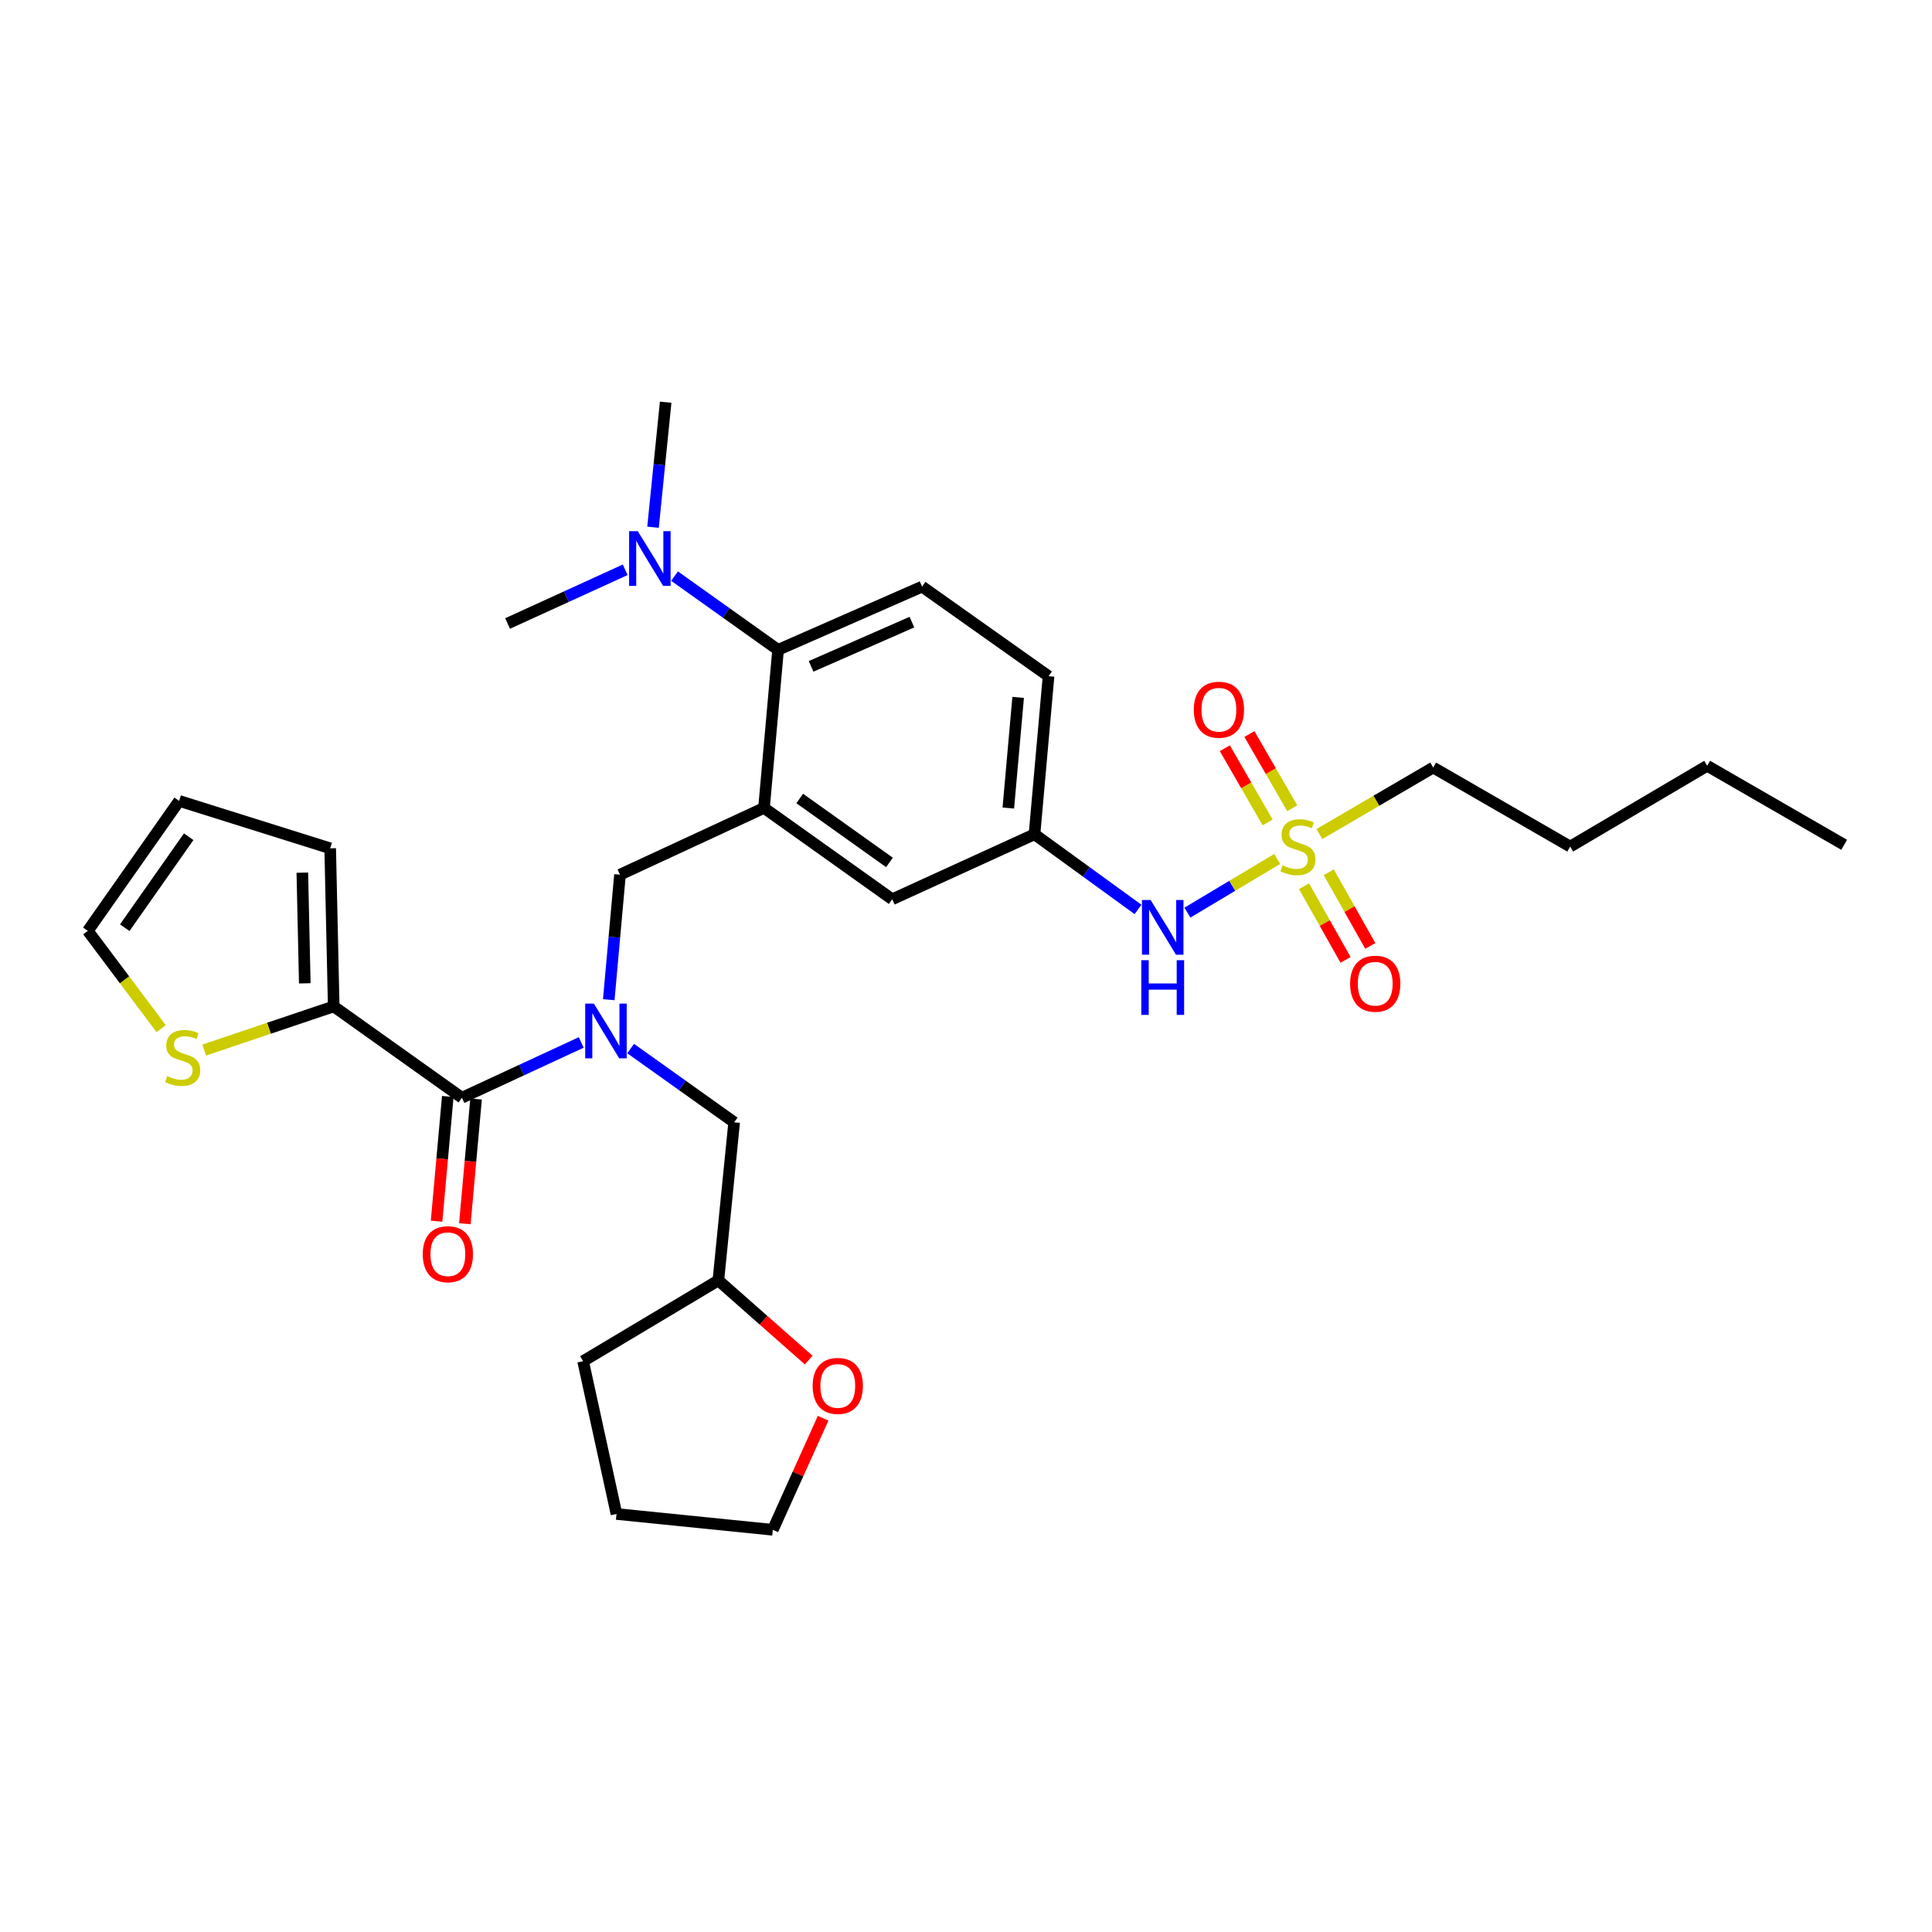 <?xml version='1.0' encoding='iso-8859-1'?>
<svg version='1.1' baseProfile='full'
              xmlns='http://www.w3.org/2000/svg'
                      xmlns:rdkit='http://www.rdkit.org/xml'
                      xmlns:xlink='http://www.w3.org/1999/xlink'
                  xml:space='preserve'
width='1000px' height='1000px' viewBox='0 0 1000 1000'>
<!-- END OF HEADER -->
<rect style='opacity:1.0;fill:#FFFFFF;stroke:none' width='1000' height='1000' x='0' y='0'> </rect>
<path class='bond-0' d='M 589.03,470.715 L 562.243,451.265' style='fill:none;fill-rule:evenodd;stroke:#0000FF;stroke-width:6px;stroke-linecap:butt;stroke-linejoin:miter;stroke-opacity:1' />
<path class='bond-0' d='M 562.243,451.265 L 535.456,431.815' style='fill:none;fill-rule:evenodd;stroke:#000000;stroke-width:6px;stroke-linecap:butt;stroke-linejoin:miter;stroke-opacity:1' />
<path class='bond-1' d='M 614.599,472.368 L 637.835,458.486' style='fill:none;fill-rule:evenodd;stroke:#0000FF;stroke-width:6px;stroke-linecap:butt;stroke-linejoin:miter;stroke-opacity:1' />
<path class='bond-1' d='M 637.835,458.486 L 661.072,444.604' style='fill:none;fill-rule:evenodd;stroke:#CCCC00;stroke-width:6px;stroke-linecap:butt;stroke-linejoin:miter;stroke-opacity:1' />
<path class='bond-2' d='M 741.816,397.273 L 812.729,438.184' style='fill:none;fill-rule:evenodd;stroke:#000000;stroke-width:6px;stroke-linecap:butt;stroke-linejoin:miter;stroke-opacity:1' />
<path class='bond-3' d='M 741.816,397.273 L 712.371,414.483' style='fill:none;fill-rule:evenodd;stroke:#000000;stroke-width:6px;stroke-linecap:butt;stroke-linejoin:miter;stroke-opacity:1' />
<path class='bond-3' d='M 712.371,414.483 L 682.925,431.693' style='fill:none;fill-rule:evenodd;stroke:#CCCC00;stroke-width:6px;stroke-linecap:butt;stroke-linejoin:miter;stroke-opacity:1' />
<path class='bond-4' d='M 674.959,458.71 L 685.71,477.77' style='fill:none;fill-rule:evenodd;stroke:#CCCC00;stroke-width:6px;stroke-linecap:butt;stroke-linejoin:miter;stroke-opacity:1' />
<path class='bond-4' d='M 685.71,477.77 L 696.462,496.83' style='fill:none;fill-rule:evenodd;stroke:#FF0000;stroke-width:6px;stroke-linecap:butt;stroke-linejoin:miter;stroke-opacity:1' />
<path class='bond-4' d='M 687.761,451.489 L 698.512,470.548' style='fill:none;fill-rule:evenodd;stroke:#CCCC00;stroke-width:6px;stroke-linecap:butt;stroke-linejoin:miter;stroke-opacity:1' />
<path class='bond-4' d='M 698.512,470.548 L 709.264,489.608' style='fill:none;fill-rule:evenodd;stroke:#FF0000;stroke-width:6px;stroke-linecap:butt;stroke-linejoin:miter;stroke-opacity:1' />
<path class='bond-5' d='M 668.857,418.345 L 657.779,399.142' style='fill:none;fill-rule:evenodd;stroke:#CCCC00;stroke-width:6px;stroke-linecap:butt;stroke-linejoin:miter;stroke-opacity:1' />
<path class='bond-5' d='M 657.779,399.142 L 646.7,379.939' style='fill:none;fill-rule:evenodd;stroke:#FF0000;stroke-width:6px;stroke-linecap:butt;stroke-linejoin:miter;stroke-opacity:1' />
<path class='bond-5' d='M 656.125,425.69 L 645.047,406.487' style='fill:none;fill-rule:evenodd;stroke:#CCCC00;stroke-width:6px;stroke-linecap:butt;stroke-linejoin:miter;stroke-opacity:1' />
<path class='bond-5' d='M 645.047,406.487 L 633.968,387.285' style='fill:none;fill-rule:evenodd;stroke:#FF0000;stroke-width:6px;stroke-linecap:butt;stroke-linejoin:miter;stroke-opacity:1' />
<path class='bond-6' d='M 812.729,438.184 L 883.633,396.367' style='fill:none;fill-rule:evenodd;stroke:#000000;stroke-width:6px;stroke-linecap:butt;stroke-linejoin:miter;stroke-opacity:1' />
<path class='bond-7' d='M 883.633,396.367 L 954.545,437.27' style='fill:none;fill-rule:evenodd;stroke:#000000;stroke-width:6px;stroke-linecap:butt;stroke-linejoin:miter;stroke-opacity:1' />
<path class='bond-8' d='M 172.728,520.913 L 139.209,532.214' style='fill:none;fill-rule:evenodd;stroke:#000000;stroke-width:6px;stroke-linecap:butt;stroke-linejoin:miter;stroke-opacity:1' />
<path class='bond-8' d='M 139.209,532.214 L 105.69,543.515' style='fill:none;fill-rule:evenodd;stroke:#CCCC00;stroke-width:6px;stroke-linecap:butt;stroke-linejoin:miter;stroke-opacity:1' />
<path class='bond-9' d='M 172.728,520.913 L 170.907,439.091' style='fill:none;fill-rule:evenodd;stroke:#000000;stroke-width:6px;stroke-linecap:butt;stroke-linejoin:miter;stroke-opacity:1' />
<path class='bond-9' d='M 157.76,508.967 L 156.485,451.691' style='fill:none;fill-rule:evenodd;stroke:#000000;stroke-width:6px;stroke-linecap:butt;stroke-linejoin:miter;stroke-opacity:1' />
<path class='bond-10' d='M 172.728,520.913 L 239.092,568.185' style='fill:none;fill-rule:evenodd;stroke:#000000;stroke-width:6px;stroke-linecap:butt;stroke-linejoin:miter;stroke-opacity:1' />
<path class='bond-11' d='M 315.093,517.444 L 317.999,485.086' style='fill:none;fill-rule:evenodd;stroke:#0000FF;stroke-width:6px;stroke-linecap:butt;stroke-linejoin:miter;stroke-opacity:1' />
<path class='bond-11' d='M 317.999,485.086 L 320.906,452.728' style='fill:none;fill-rule:evenodd;stroke:#000000;stroke-width:6px;stroke-linecap:butt;stroke-linejoin:miter;stroke-opacity:1' />
<path class='bond-12' d='M 300.844,539.565 L 269.968,553.875' style='fill:none;fill-rule:evenodd;stroke:#0000FF;stroke-width:6px;stroke-linecap:butt;stroke-linejoin:miter;stroke-opacity:1' />
<path class='bond-12' d='M 269.968,553.875 L 239.092,568.185' style='fill:none;fill-rule:evenodd;stroke:#000000;stroke-width:6px;stroke-linecap:butt;stroke-linejoin:miter;stroke-opacity:1' />
<path class='bond-13' d='M 326.415,542.737 L 353.209,561.822' style='fill:none;fill-rule:evenodd;stroke:#0000FF;stroke-width:6px;stroke-linecap:butt;stroke-linejoin:miter;stroke-opacity:1' />
<path class='bond-13' d='M 353.209,561.822 L 380.002,580.908' style='fill:none;fill-rule:evenodd;stroke:#000000;stroke-width:6px;stroke-linecap:butt;stroke-linejoin:miter;stroke-opacity:1' />
<path class='bond-14' d='M 231.772,567.527 L 228.87,599.805' style='fill:none;fill-rule:evenodd;stroke:#000000;stroke-width:6px;stroke-linecap:butt;stroke-linejoin:miter;stroke-opacity:1' />
<path class='bond-14' d='M 228.87,599.805 L 225.967,632.084' style='fill:none;fill-rule:evenodd;stroke:#FF0000;stroke-width:6px;stroke-linecap:butt;stroke-linejoin:miter;stroke-opacity:1' />
<path class='bond-14' d='M 246.412,568.843 L 243.509,601.122' style='fill:none;fill-rule:evenodd;stroke:#000000;stroke-width:6px;stroke-linecap:butt;stroke-linejoin:miter;stroke-opacity:1' />
<path class='bond-14' d='M 243.509,601.122 L 240.606,633.4' style='fill:none;fill-rule:evenodd;stroke:#FF0000;stroke-width:6px;stroke-linecap:butt;stroke-linejoin:miter;stroke-opacity:1' />
<path class='bond-15' d='M 83.422,532.438 L 64.438,507.126' style='fill:none;fill-rule:evenodd;stroke:#CCCC00;stroke-width:6px;stroke-linecap:butt;stroke-linejoin:miter;stroke-opacity:1' />
<path class='bond-15' d='M 64.438,507.126 L 45.455,481.815' style='fill:none;fill-rule:evenodd;stroke:#000000;stroke-width:6px;stroke-linecap:butt;stroke-linejoin:miter;stroke-opacity:1' />
<path class='bond-16' d='M 170.907,439.091 L 92.727,414.544' style='fill:none;fill-rule:evenodd;stroke:#000000;stroke-width:6px;stroke-linecap:butt;stroke-linejoin:miter;stroke-opacity:1' />
<path class='bond-17' d='M 418.575,703.981 L 395.198,683.355' style='fill:none;fill-rule:evenodd;stroke:#FF0000;stroke-width:6px;stroke-linecap:butt;stroke-linejoin:miter;stroke-opacity:1' />
<path class='bond-17' d='M 395.198,683.355 L 371.82,662.73' style='fill:none;fill-rule:evenodd;stroke:#000000;stroke-width:6px;stroke-linecap:butt;stroke-linejoin:miter;stroke-opacity:1' />
<path class='bond-18' d='M 426.054,734.074 L 413.027,762.945' style='fill:none;fill-rule:evenodd;stroke:#FF0000;stroke-width:6px;stroke-linecap:butt;stroke-linejoin:miter;stroke-opacity:1' />
<path class='bond-18' d='M 413.027,762.945 L 400.001,791.816' style='fill:none;fill-rule:evenodd;stroke:#000000;stroke-width:6px;stroke-linecap:butt;stroke-linejoin:miter;stroke-opacity:1' />
<path class='bond-19' d='M 320.906,452.728 L 395.452,418.178' style='fill:none;fill-rule:evenodd;stroke:#000000;stroke-width:6px;stroke-linecap:butt;stroke-linejoin:miter;stroke-opacity:1' />
<path class='bond-20' d='M 371.82,662.73 L 380.002,580.908' style='fill:none;fill-rule:evenodd;stroke:#000000;stroke-width:6px;stroke-linecap:butt;stroke-linejoin:miter;stroke-opacity:1' />
<path class='bond-21' d='M 371.82,662.73 L 301.814,704.547' style='fill:none;fill-rule:evenodd;stroke:#000000;stroke-width:6px;stroke-linecap:butt;stroke-linejoin:miter;stroke-opacity:1' />
<path class='bond-22' d='M 344.546,208.184 L 341.274,240.541' style='fill:none;fill-rule:evenodd;stroke:#000000;stroke-width:6px;stroke-linecap:butt;stroke-linejoin:miter;stroke-opacity:1' />
<path class='bond-22' d='M 341.274,240.541 L 338.002,272.899' style='fill:none;fill-rule:evenodd;stroke:#0000FF;stroke-width:6px;stroke-linecap:butt;stroke-linejoin:miter;stroke-opacity:1' />
<path class='bond-23' d='M 323.6,294.922 L 293.162,308.824' style='fill:none;fill-rule:evenodd;stroke:#0000FF;stroke-width:6px;stroke-linecap:butt;stroke-linejoin:miter;stroke-opacity:1' />
<path class='bond-23' d='M 293.162,308.824 L 262.724,322.727' style='fill:none;fill-rule:evenodd;stroke:#000000;stroke-width:6px;stroke-linecap:butt;stroke-linejoin:miter;stroke-opacity:1' />
<path class='bond-24' d='M 349.141,298.193 L 375.934,317.278' style='fill:none;fill-rule:evenodd;stroke:#0000FF;stroke-width:6px;stroke-linecap:butt;stroke-linejoin:miter;stroke-opacity:1' />
<path class='bond-24' d='M 375.934,317.278 L 402.728,336.364' style='fill:none;fill-rule:evenodd;stroke:#000000;stroke-width:6px;stroke-linecap:butt;stroke-linejoin:miter;stroke-opacity:1' />
<path class='bond-25' d='M 535.456,431.815 L 542.724,350.001' style='fill:none;fill-rule:evenodd;stroke:#000000;stroke-width:6px;stroke-linecap:butt;stroke-linejoin:miter;stroke-opacity:1' />
<path class='bond-25' d='M 521.905,418.242 L 526.993,360.972' style='fill:none;fill-rule:evenodd;stroke:#000000;stroke-width:6px;stroke-linecap:butt;stroke-linejoin:miter;stroke-opacity:1' />
<path class='bond-26' d='M 535.456,431.815 L 461.816,465.458' style='fill:none;fill-rule:evenodd;stroke:#000000;stroke-width:6px;stroke-linecap:butt;stroke-linejoin:miter;stroke-opacity:1' />
<path class='bond-27' d='M 542.724,350.001 L 477.274,303.635' style='fill:none;fill-rule:evenodd;stroke:#000000;stroke-width:6px;stroke-linecap:butt;stroke-linejoin:miter;stroke-opacity:1' />
<path class='bond-28' d='M 477.274,303.635 L 402.728,336.364' style='fill:none;fill-rule:evenodd;stroke:#000000;stroke-width:6px;stroke-linecap:butt;stroke-linejoin:miter;stroke-opacity:1' />
<path class='bond-28' d='M 472.001,322.003 L 419.819,344.913' style='fill:none;fill-rule:evenodd;stroke:#000000;stroke-width:6px;stroke-linecap:butt;stroke-linejoin:miter;stroke-opacity:1' />
<path class='bond-29' d='M 402.728,336.364 L 395.452,418.178' style='fill:none;fill-rule:evenodd;stroke:#000000;stroke-width:6px;stroke-linecap:butt;stroke-linejoin:miter;stroke-opacity:1' />
<path class='bond-30' d='M 395.452,418.178 L 461.816,465.458' style='fill:none;fill-rule:evenodd;stroke:#000000;stroke-width:6px;stroke-linecap:butt;stroke-linejoin:miter;stroke-opacity:1' />
<path class='bond-30' d='M 413.936,413.299 L 460.39,446.395' style='fill:none;fill-rule:evenodd;stroke:#000000;stroke-width:6px;stroke-linecap:butt;stroke-linejoin:miter;stroke-opacity:1' />
<path class='bond-31' d='M 400.001,791.816 L 319.093,783.634' style='fill:none;fill-rule:evenodd;stroke:#000000;stroke-width:6px;stroke-linecap:butt;stroke-linejoin:miter;stroke-opacity:1' />
<path class='bond-32' d='M 301.814,704.547 L 319.093,783.634' style='fill:none;fill-rule:evenodd;stroke:#000000;stroke-width:6px;stroke-linecap:butt;stroke-linejoin:miter;stroke-opacity:1' />
<path class='bond-33' d='M 45.455,481.815 L 92.727,414.544' style='fill:none;fill-rule:evenodd;stroke:#000000;stroke-width:6px;stroke-linecap:butt;stroke-linejoin:miter;stroke-opacity:1' />
<path class='bond-33' d='M 64.572,480.175 L 97.662,433.086' style='fill:none;fill-rule:evenodd;stroke:#000000;stroke-width:6px;stroke-linecap:butt;stroke-linejoin:miter;stroke-opacity:1' />
<path  class='atom-0' d='M 595.56 465.842
L 604.84 480.842
Q 605.76 482.322, 607.24 485.002
Q 608.72 487.682, 608.8 487.842
L 608.8 465.842
L 612.56 465.842
L 612.56 494.162
L 608.68 494.162
L 598.72 477.762
Q 597.56 475.842, 596.32 473.642
Q 595.12 471.442, 594.76 470.762
L 594.76 494.162
L 591.08 494.162
L 591.08 465.842
L 595.56 465.842
' fill='#0000FF'/>
<path  class='atom-0' d='M 590.74 496.994
L 594.58 496.994
L 594.58 509.034
L 609.06 509.034
L 609.06 496.994
L 612.9 496.994
L 612.9 525.314
L 609.06 525.314
L 609.06 512.234
L 594.58 512.234
L 594.58 525.314
L 590.74 525.314
L 590.74 496.994
' fill='#0000FF'/>
<path  class='atom-2' d='M 663.818 447.904
Q 664.138 448.024, 665.458 448.584
Q 666.778 449.144, 668.218 449.504
Q 669.698 449.824, 671.138 449.824
Q 673.818 449.824, 675.378 448.544
Q 676.938 447.224, 676.938 444.944
Q 676.938 443.384, 676.138 442.424
Q 675.378 441.464, 674.178 440.944
Q 672.978 440.424, 670.978 439.824
Q 668.458 439.064, 666.938 438.344
Q 665.458 437.624, 664.378 436.104
Q 663.338 434.584, 663.338 432.024
Q 663.338 428.464, 665.738 426.264
Q 668.178 424.064, 672.978 424.064
Q 676.258 424.064, 679.978 425.624
L 679.058 428.704
Q 675.658 427.304, 673.098 427.304
Q 670.338 427.304, 668.818 428.464
Q 667.298 429.584, 667.338 431.544
Q 667.338 433.064, 668.098 433.984
Q 668.898 434.904, 670.018 435.424
Q 671.178 435.944, 673.098 436.544
Q 675.658 437.344, 677.178 438.144
Q 678.698 438.944, 679.778 440.584
Q 680.898 442.184, 680.898 444.944
Q 680.898 448.864, 678.258 450.984
Q 675.658 453.064, 671.298 453.064
Q 668.778 453.064, 666.858 452.504
Q 664.978 451.984, 662.738 451.064
L 663.818 447.904
' fill='#CCCC00'/>
<path  class='atom-3' d='M 698.815 509.169
Q 698.815 502.369, 702.175 498.569
Q 705.535 494.769, 711.815 494.769
Q 718.095 494.769, 721.455 498.569
Q 724.815 502.369, 724.815 509.169
Q 724.815 516.049, 721.415 519.969
Q 718.015 523.849, 711.815 523.849
Q 705.575 523.849, 702.175 519.969
Q 698.815 516.089, 698.815 509.169
M 711.815 520.649
Q 716.135 520.649, 718.455 517.769
Q 720.815 514.849, 720.815 509.169
Q 720.815 503.609, 718.455 500.809
Q 716.135 497.969, 711.815 497.969
Q 707.495 497.969, 705.135 500.769
Q 702.815 503.569, 702.815 509.169
Q 702.815 514.889, 705.135 517.769
Q 707.495 520.649, 711.815 520.649
' fill='#FF0000'/>
<path  class='atom-4' d='M 617.907 367.352
Q 617.907 360.552, 621.267 356.752
Q 624.627 352.952, 630.907 352.952
Q 637.187 352.952, 640.547 356.752
Q 643.907 360.552, 643.907 367.352
Q 643.907 374.232, 640.507 378.152
Q 637.107 382.032, 630.907 382.032
Q 624.667 382.032, 621.267 378.152
Q 617.907 374.272, 617.907 367.352
M 630.907 378.832
Q 635.227 378.832, 637.547 375.952
Q 639.907 373.032, 639.907 367.352
Q 639.907 361.792, 637.547 358.992
Q 635.227 356.152, 630.907 356.152
Q 626.587 356.152, 624.227 358.952
Q 621.907 361.752, 621.907 367.352
Q 621.907 373.072, 624.227 375.952
Q 626.587 378.832, 630.907 378.832
' fill='#FF0000'/>
<path  class='atom-8' d='M 307.378 519.475
L 316.658 534.475
Q 317.578 535.955, 319.058 538.635
Q 320.538 541.315, 320.618 541.475
L 320.618 519.475
L 324.378 519.475
L 324.378 547.795
L 320.498 547.795
L 310.538 531.395
Q 309.378 529.475, 308.138 527.275
Q 306.938 525.075, 306.578 524.395
L 306.578 547.795
L 302.898 547.795
L 302.898 519.475
L 307.378 519.475
' fill='#0000FF'/>
<path  class='atom-10' d='M 218.816 649.173
Q 218.816 642.373, 222.176 638.573
Q 225.536 634.773, 231.816 634.773
Q 238.096 634.773, 241.456 638.573
Q 244.816 642.373, 244.816 649.173
Q 244.816 656.053, 241.416 659.973
Q 238.016 663.853, 231.816 663.853
Q 225.576 663.853, 222.176 659.973
Q 218.816 656.093, 218.816 649.173
M 231.816 660.653
Q 236.136 660.653, 238.456 657.773
Q 240.816 654.853, 240.816 649.173
Q 240.816 643.613, 238.456 640.813
Q 236.136 637.973, 231.816 637.973
Q 227.496 637.973, 225.136 640.773
Q 222.816 643.573, 222.816 649.173
Q 222.816 654.893, 225.136 657.773
Q 227.496 660.653, 231.816 660.653
' fill='#FF0000'/>
<path  class='atom-11' d='M 86.548 556.992
Q 86.868 557.112, 88.188 557.672
Q 89.508 558.232, 90.948 558.592
Q 92.428 558.912, 93.868 558.912
Q 96.548 558.912, 98.108 557.632
Q 99.668 556.312, 99.668 554.032
Q 99.668 552.472, 98.868 551.512
Q 98.108 550.552, 96.908 550.032
Q 95.708 549.512, 93.708 548.912
Q 91.188 548.152, 89.668 547.432
Q 88.188 546.712, 87.108 545.192
Q 86.068 543.672, 86.068 541.112
Q 86.068 537.552, 88.468 535.352
Q 90.908 533.152, 95.708 533.152
Q 98.988 533.152, 102.708 534.712
L 101.788 537.792
Q 98.388 536.392, 95.828 536.392
Q 93.068 536.392, 91.548 537.552
Q 90.028 538.672, 90.068 540.632
Q 90.068 542.152, 90.828 543.072
Q 91.628 543.992, 92.748 544.512
Q 93.908 545.032, 95.828 545.632
Q 98.388 546.432, 99.908 547.232
Q 101.428 548.032, 102.508 549.672
Q 103.628 551.272, 103.628 554.032
Q 103.628 557.952, 100.988 560.072
Q 98.388 562.152, 94.028 562.152
Q 91.508 562.152, 89.588 561.592
Q 87.708 561.072, 85.468 560.152
L 86.548 556.992
' fill='#CCCC00'/>
<path  class='atom-13' d='M 420.636 717.35
Q 420.636 710.55, 423.996 706.75
Q 427.356 702.95, 433.636 702.95
Q 439.916 702.95, 443.276 706.75
Q 446.636 710.55, 446.636 717.35
Q 446.636 724.23, 443.236 728.15
Q 439.836 732.03, 433.636 732.03
Q 427.396 732.03, 423.996 728.15
Q 420.636 724.27, 420.636 717.35
M 433.636 728.83
Q 437.956 728.83, 440.276 725.95
Q 442.636 723.03, 442.636 717.35
Q 442.636 711.79, 440.276 708.99
Q 437.956 706.15, 433.636 706.15
Q 429.316 706.15, 426.956 708.95
Q 424.636 711.75, 424.636 717.35
Q 424.636 723.07, 426.956 725.95
Q 429.316 728.83, 433.636 728.83
' fill='#FF0000'/>
<path  class='atom-17' d='M 330.104 274.932
L 339.384 289.932
Q 340.304 291.412, 341.784 294.092
Q 343.264 296.772, 343.344 296.932
L 343.344 274.932
L 347.104 274.932
L 347.104 303.252
L 343.224 303.252
L 333.264 286.852
Q 332.104 284.932, 330.864 282.732
Q 329.664 280.532, 329.304 279.852
L 329.304 303.252
L 325.624 303.252
L 325.624 274.932
L 330.104 274.932
' fill='#0000FF'/>
</svg>
